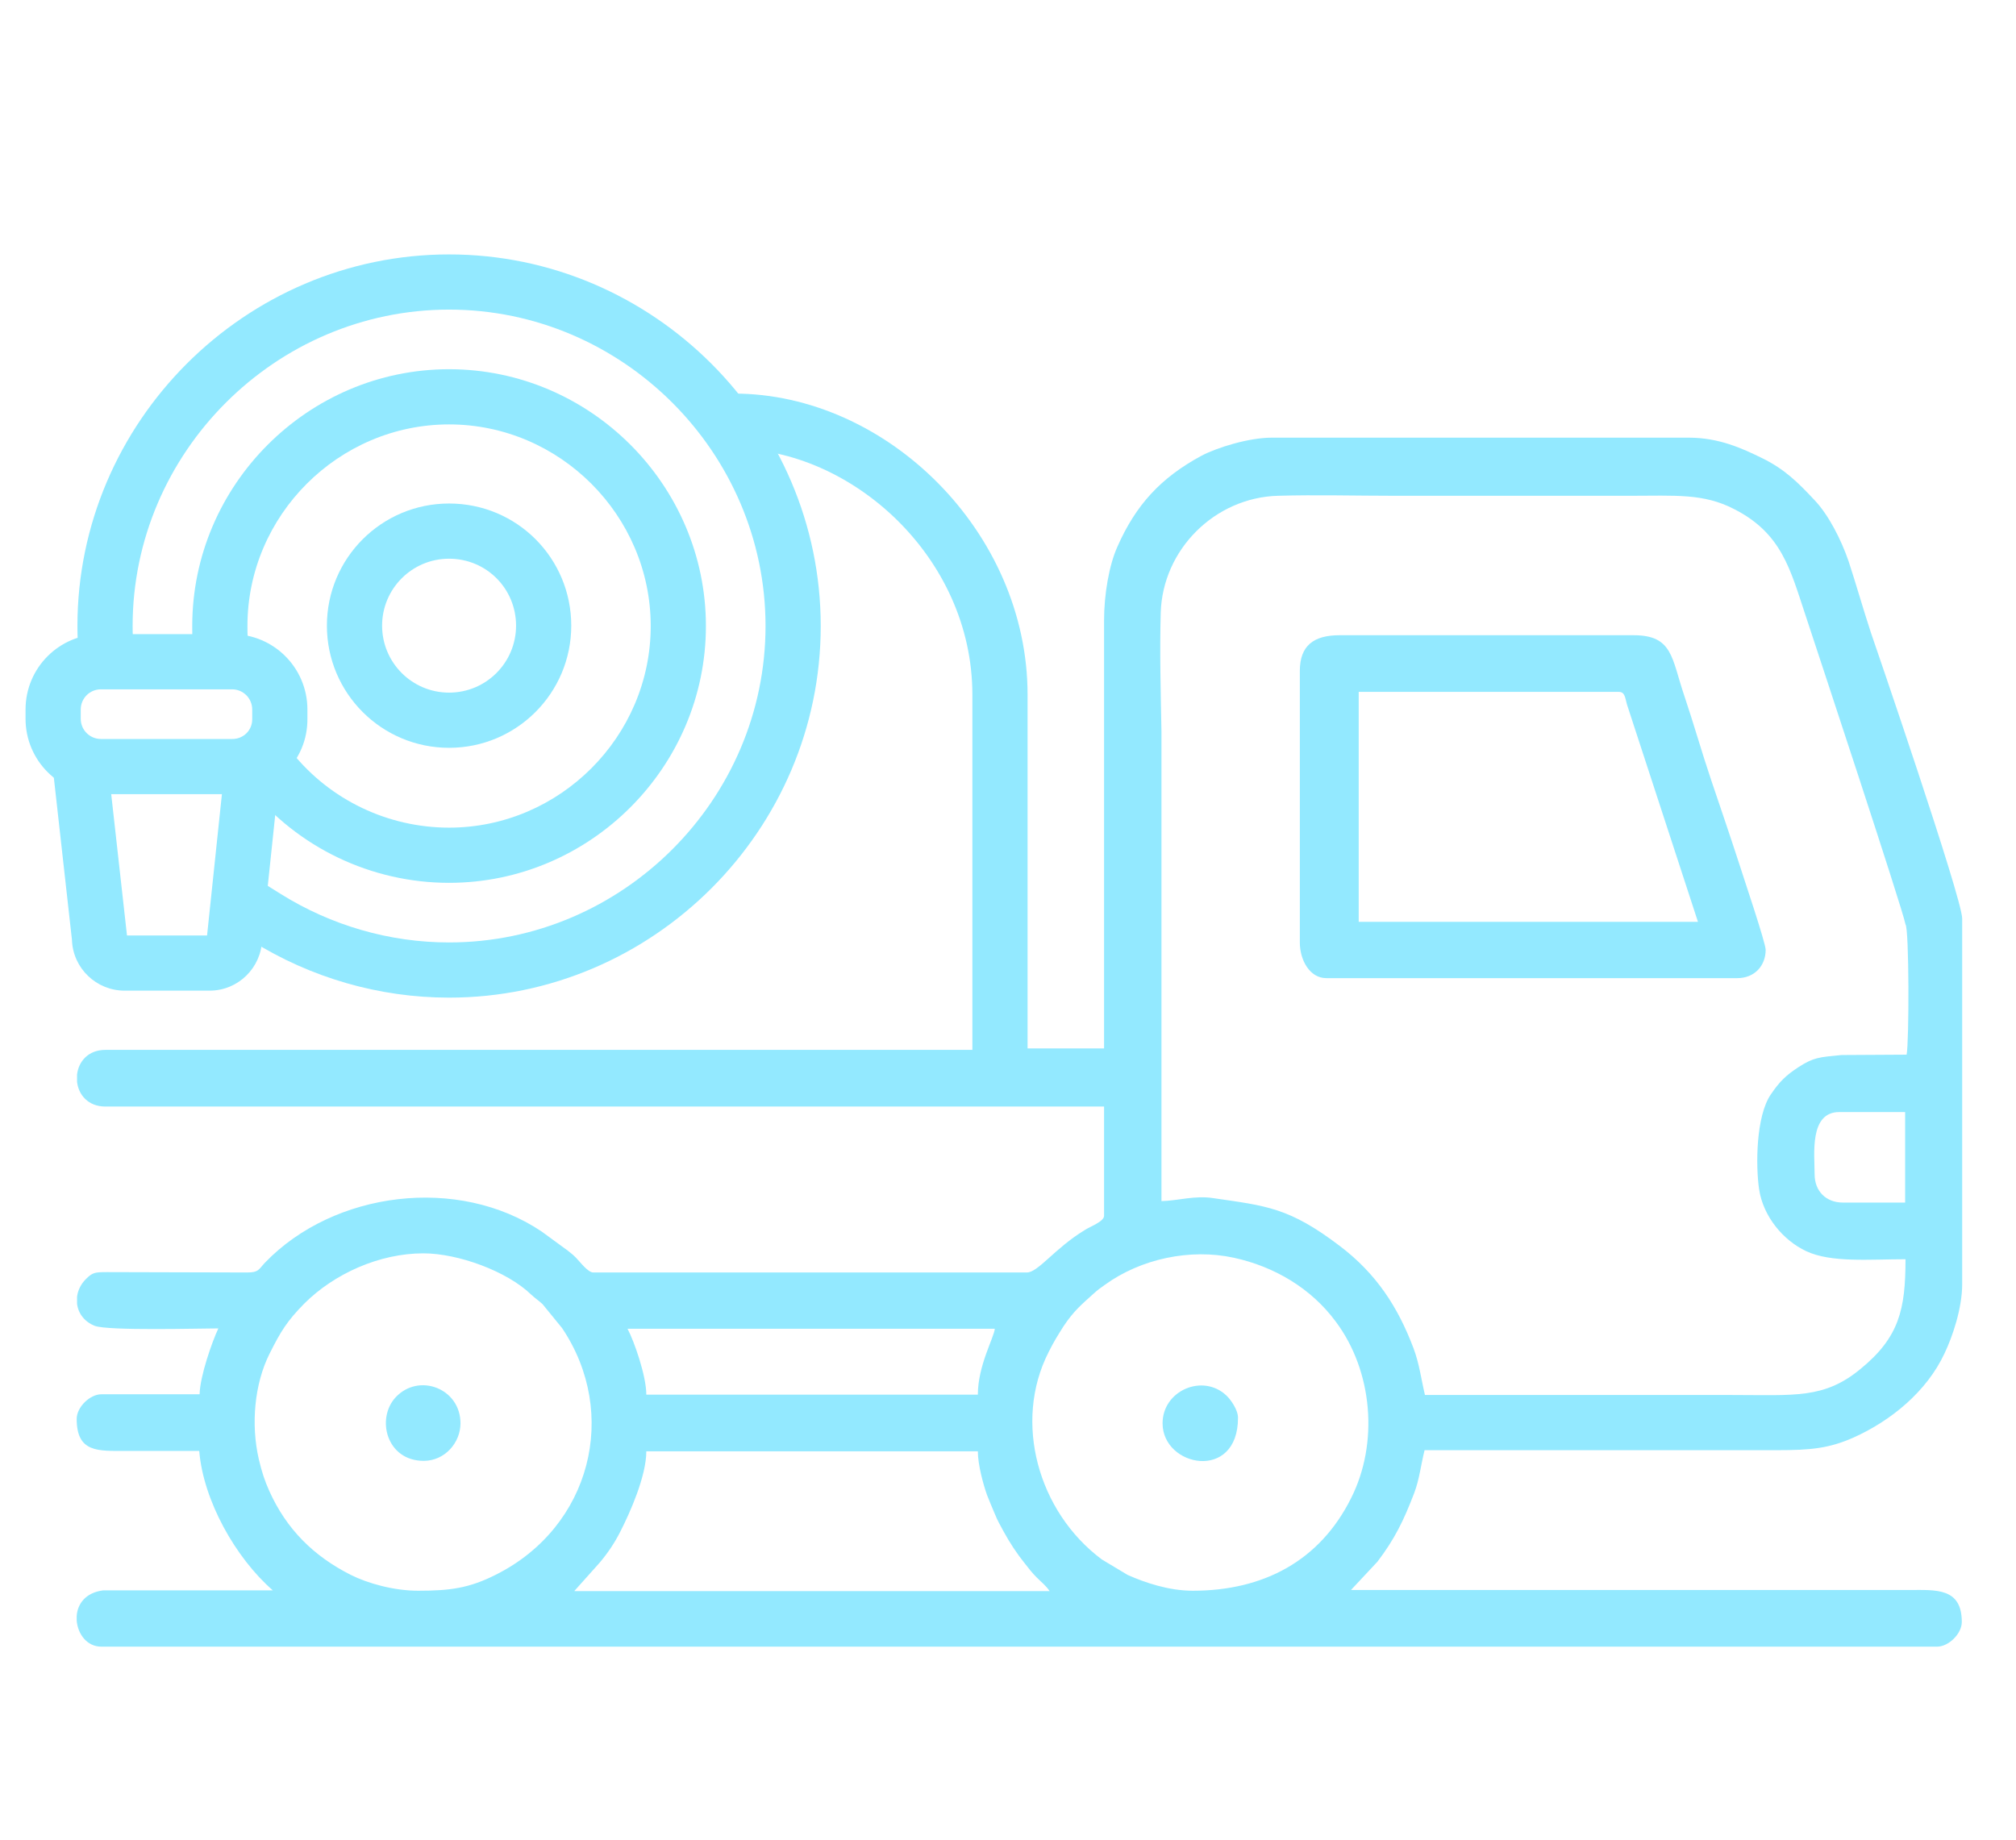 <?xml version="1.0" encoding="UTF-8"?> <svg xmlns="http://www.w3.org/2000/svg" width="103" height="94" viewBox="0 0 103 94" fill="none"> <path fill-rule="evenodd" clip-rule="evenodd" d="M51 53.646H5.385C4.501 53.646 4.012 54.247 3.937 54.905V55.281C4.012 55.939 4.501 56.541 5.385 56.541H56.408V62.124C56.408 62.425 55.656 62.688 55.412 62.858C53.87 63.798 53.043 65.02 52.46 65.02H30.314C30.032 65.02 29.618 64.456 29.43 64.268C29.242 64.08 29.223 64.08 29.017 63.91L27.682 62.933C23.414 60.056 17.06 60.865 13.544 64.512C13.206 64.869 13.225 65.02 12.623 65.02L5.479 65.001C4.84 65.001 4.727 65.02 4.388 65.358C4.125 65.621 3.975 65.941 3.937 66.26V66.618C3.994 67.106 4.313 67.539 4.84 67.746C5.516 68.009 10.235 67.877 11.156 67.877C10.837 68.554 10.216 70.321 10.198 71.243H5.178C4.595 71.243 3.918 71.9 3.918 72.502C3.918 74.232 5.009 74.138 6.419 74.138C7.678 74.138 8.919 74.138 10.179 74.138C10.386 76.676 12.04 79.609 13.939 81.263H5.272C4.37 81.376 3.956 81.959 3.918 82.579V82.805C3.975 83.5 4.445 84.139 5.178 84.139H98.971C99.554 84.139 100.231 83.481 100.231 82.88C100.231 81.113 98.896 81.244 97.543 81.244H69.023L70.376 79.797C71.26 78.631 71.711 77.71 72.257 76.281C72.52 75.585 72.595 74.852 72.783 74.1C78.78 74.1 84.796 74.1 90.793 74.1C92.523 74.1 93.444 74.006 94.685 73.461C96.621 72.596 98.445 71.092 99.347 69.156C99.761 68.291 100.25 66.843 100.25 65.621V46.934C100.25 45.9 95.757 32.815 95.587 32.327C95.174 31.067 94.854 29.92 94.441 28.66C94.064 27.57 93.425 26.311 92.711 25.559C91.865 24.656 91.188 23.979 90.041 23.415C89.007 22.908 87.823 22.363 86.281 22.363H64.981C63.797 22.363 62.18 22.87 61.39 23.284C59.303 24.412 58.025 25.803 57.085 27.946C56.671 28.867 56.408 30.352 56.408 31.706V53.571H51.689H51V53.646ZM97.336 61.448H94.159C93.294 61.448 92.711 60.865 92.711 60C92.711 58.985 92.429 56.823 93.971 56.823H97.336V61.448ZM59.303 31.311C59.397 28.078 62.067 25.427 65.282 25.333C67.237 25.276 69.286 25.333 71.26 25.333C75.264 25.333 79.288 25.333 83.292 25.333C85.586 25.333 87.033 25.201 88.594 26.01C91.038 27.25 91.47 29.112 92.241 31.424C92.805 33.135 97.204 46.426 97.355 47.235C97.543 47.479 97.543 53.251 97.411 53.89L94.083 53.909C92.936 54.022 92.673 54.022 91.884 54.529C91.226 54.962 90.925 55.263 90.474 55.921C89.703 57.048 89.703 59.587 89.872 60.752C90.079 62.162 91.113 63.384 92.278 63.929C93.557 64.531 95.512 64.343 97.355 64.343C97.355 66.9 97.035 68.329 95.061 69.945C93.2 71.487 91.696 71.28 88.5 71.28C83.273 71.28 78.028 71.28 72.802 71.28C72.595 70.397 72.52 69.701 72.219 68.893C71.41 66.749 70.301 65.076 68.478 63.685C65.865 61.692 64.699 61.617 61.992 61.222C61.052 61.072 60.187 61.354 59.341 61.373C59.341 53.383 59.341 45.392 59.341 37.403C59.303 35.391 59.247 33.304 59.303 31.311ZM50.825 67.896C50.787 68.347 49.96 69.776 49.96 71.261H33.021C33.021 70.302 32.401 68.535 32.062 67.896H50.825ZM25.351 80.454C23.978 81.15 23 81.282 21.365 81.282C20.124 81.282 18.789 80.906 17.924 80.473C16.026 79.514 14.634 78.142 13.751 76.168C13.525 75.661 13.375 75.209 13.225 74.57C12.811 72.784 12.999 70.716 13.77 69.174C14.352 68.009 14.672 67.501 15.537 66.618C17.078 65.076 19.391 64.042 21.628 64.042C23.414 64.042 25.915 64.963 27.137 66.148C27.381 66.373 27.494 66.43 27.719 66.637L28.716 67.859C31.648 72.22 30.201 78.01 25.351 80.454ZM29.355 81.282L30.633 79.853C31.047 79.364 31.404 78.838 31.705 78.236C32.175 77.315 33.021 75.435 33.021 74.157H49.96C49.96 74.852 50.242 75.867 50.43 76.394C50.561 76.732 50.693 77.033 50.825 77.353C50.994 77.766 51.069 77.86 51.276 78.255C51.595 78.838 51.953 79.383 52.347 79.872C52.554 80.135 52.723 80.361 52.968 80.605C53.212 80.849 53.438 81.019 53.626 81.3H29.355V81.282ZM69.023 76.563C67.425 79.759 64.549 81.282 60.939 81.282C59.717 81.282 58.495 80.868 57.611 80.473L56.295 79.684C53.024 77.24 51.764 72.653 53.569 69.099C53.851 68.535 54.02 68.272 54.34 67.764C54.867 66.975 55.261 66.655 55.863 66.11C56.07 65.922 56.22 65.809 56.465 65.64C58.288 64.324 60.807 63.779 63.044 64.268C65.112 64.719 66.993 65.828 68.252 67.539C70.132 70.058 70.452 73.743 69.023 76.563Z" fill="#93E9FF"></path> <path fill-rule="evenodd" clip-rule="evenodd" d="M83.123 35.993L86.751 47.103H69.418V35.353H82.709C83.029 35.353 83.029 35.673 83.123 35.993ZM88.857 44.133C88.406 42.742 87.898 41.257 87.428 39.865C86.939 38.418 86.544 37.008 86.056 35.56C85.398 33.624 85.473 32.458 83.461 32.458H68.44C67.124 32.458 66.41 32.985 66.41 34.282V48.156C66.41 49.059 66.917 49.98 67.763 49.98H88.763C89.647 49.98 90.21 49.341 90.21 48.532C90.21 48.175 89.064 44.791 88.857 44.133Z" fill="#93E9FF"></path> <path fill-rule="evenodd" clip-rule="evenodd" d="M62.65 71.299C61.446 70.171 59.397 71.055 59.397 72.728C59.397 74.965 63.251 75.717 63.251 72.446C63.251 72.032 62.875 71.506 62.65 71.299Z" fill="#93E9FF"></path> <path fill-rule="evenodd" clip-rule="evenodd" d="M23.527 72.728C23.527 70.942 21.402 70.133 20.218 71.393C19.203 72.483 19.748 74.645 21.647 74.645C22.737 74.645 23.527 73.705 23.527 72.728Z" fill="#93E9FF"></path> <path fill-rule="evenodd" clip-rule="evenodd" d="M16.702 31.969C16.702 28.521 19.496 25.728 22.944 25.728C26.415 25.728 29.186 28.524 29.186 31.969C29.186 35.417 26.392 38.211 22.944 38.211C19.496 38.211 16.702 35.417 16.702 31.969ZM22.944 28.548C21.053 28.548 19.522 30.078 19.522 31.969C19.522 33.86 21.053 35.391 22.944 35.391C24.835 35.391 26.366 33.86 26.366 31.969C26.366 30.075 24.85 28.548 22.944 28.548Z" fill="#93E9FF"></path> <path fill-rule="evenodd" clip-rule="evenodd" d="M22.944 21.686C17.293 21.686 12.642 26.337 12.642 31.988C12.642 32.226 12.642 32.41 12.655 32.566C12.72 33.343 12.143 34.024 11.367 34.089C10.591 34.153 9.91 33.577 9.845 32.801C9.821 32.516 9.822 32.221 9.822 32.009L9.822 31.988C9.822 24.78 15.736 18.866 22.944 18.866C30.152 18.866 36.066 24.78 36.066 31.988C36.066 39.196 30.152 45.11 22.944 45.11C18.986 45.11 15.215 43.321 12.726 40.221C12.239 39.614 12.336 38.727 12.943 38.239C13.551 37.752 14.438 37.849 14.925 38.456C16.874 40.883 19.833 42.29 22.944 42.29C28.595 42.29 33.246 37.639 33.246 31.988C33.246 26.337 28.595 21.686 22.944 21.686Z" fill="#93E9FF"></path> <path fill-rule="evenodd" clip-rule="evenodd" d="M22.944 15.82C14.078 15.82 6.776 23.122 6.776 31.988C6.776 32.4 6.793 32.812 6.827 33.224L6.945 34.63L4.134 34.864L4.017 33.459C3.976 32.969 3.956 32.478 3.956 31.988C3.956 21.565 12.521 13 22.944 13C33.367 13 41.932 21.565 41.932 31.988C41.932 42.411 33.367 50.976 22.944 50.976C19.367 50.976 15.876 49.96 12.854 48.074L11.658 47.327L13.151 44.935L14.347 45.681C16.927 47.292 19.903 48.156 22.944 48.156C31.81 48.156 39.112 40.854 39.112 31.988C39.112 23.122 31.81 15.82 22.944 15.82Z" fill="#93E9FF"></path> <path fill-rule="evenodd" clip-rule="evenodd" d="M5.159 35.222C4.584 35.222 4.125 35.681 4.125 36.256V36.726C4.125 37.3 4.584 37.76 5.159 37.76H11.871C12.45 37.76 12.894 37.301 12.886 36.745L12.886 36.726H12.886V36.256C12.886 35.681 12.427 35.222 11.852 35.222H5.159ZM1.305 36.256C1.305 34.123 3.027 32.402 5.159 32.402H11.852C13.984 32.402 15.706 34.123 15.706 36.256V36.717C15.73 38.863 13.996 40.58 11.871 40.58H5.159C3.027 40.58 1.305 38.858 1.305 36.726V36.256Z" fill="#93E9FF"></path> <path fill-rule="evenodd" clip-rule="evenodd" d="M13.033 37.937C13.808 38.018 14.37 38.712 14.288 39.486L13.392 48.018C13.346 49.44 12.182 50.619 10.705 50.619H6.362C4.932 50.619 3.724 49.485 3.676 48.023L2.743 39.664C2.656 38.891 3.214 38.193 3.988 38.107C4.762 38.02 5.459 38.578 5.545 39.352L6.485 47.774C6.486 47.782 6.487 47.791 6.488 47.799H10.58C10.58 47.794 10.581 47.788 10.581 47.783L11.484 39.191C11.565 38.417 12.259 37.855 13.033 37.937Z" fill="#93E9FF"></path> <path fill-rule="evenodd" clip-rule="evenodd" d="M49.68 35.5C49.68 28.413 43.435 22.931 37.5 22.931V20.111C45.289 20.111 52.5 27.171 52.5 35.5L52.5 54H49.68L49.68 35.5Z" fill="#93E9FF"></path> </svg> 